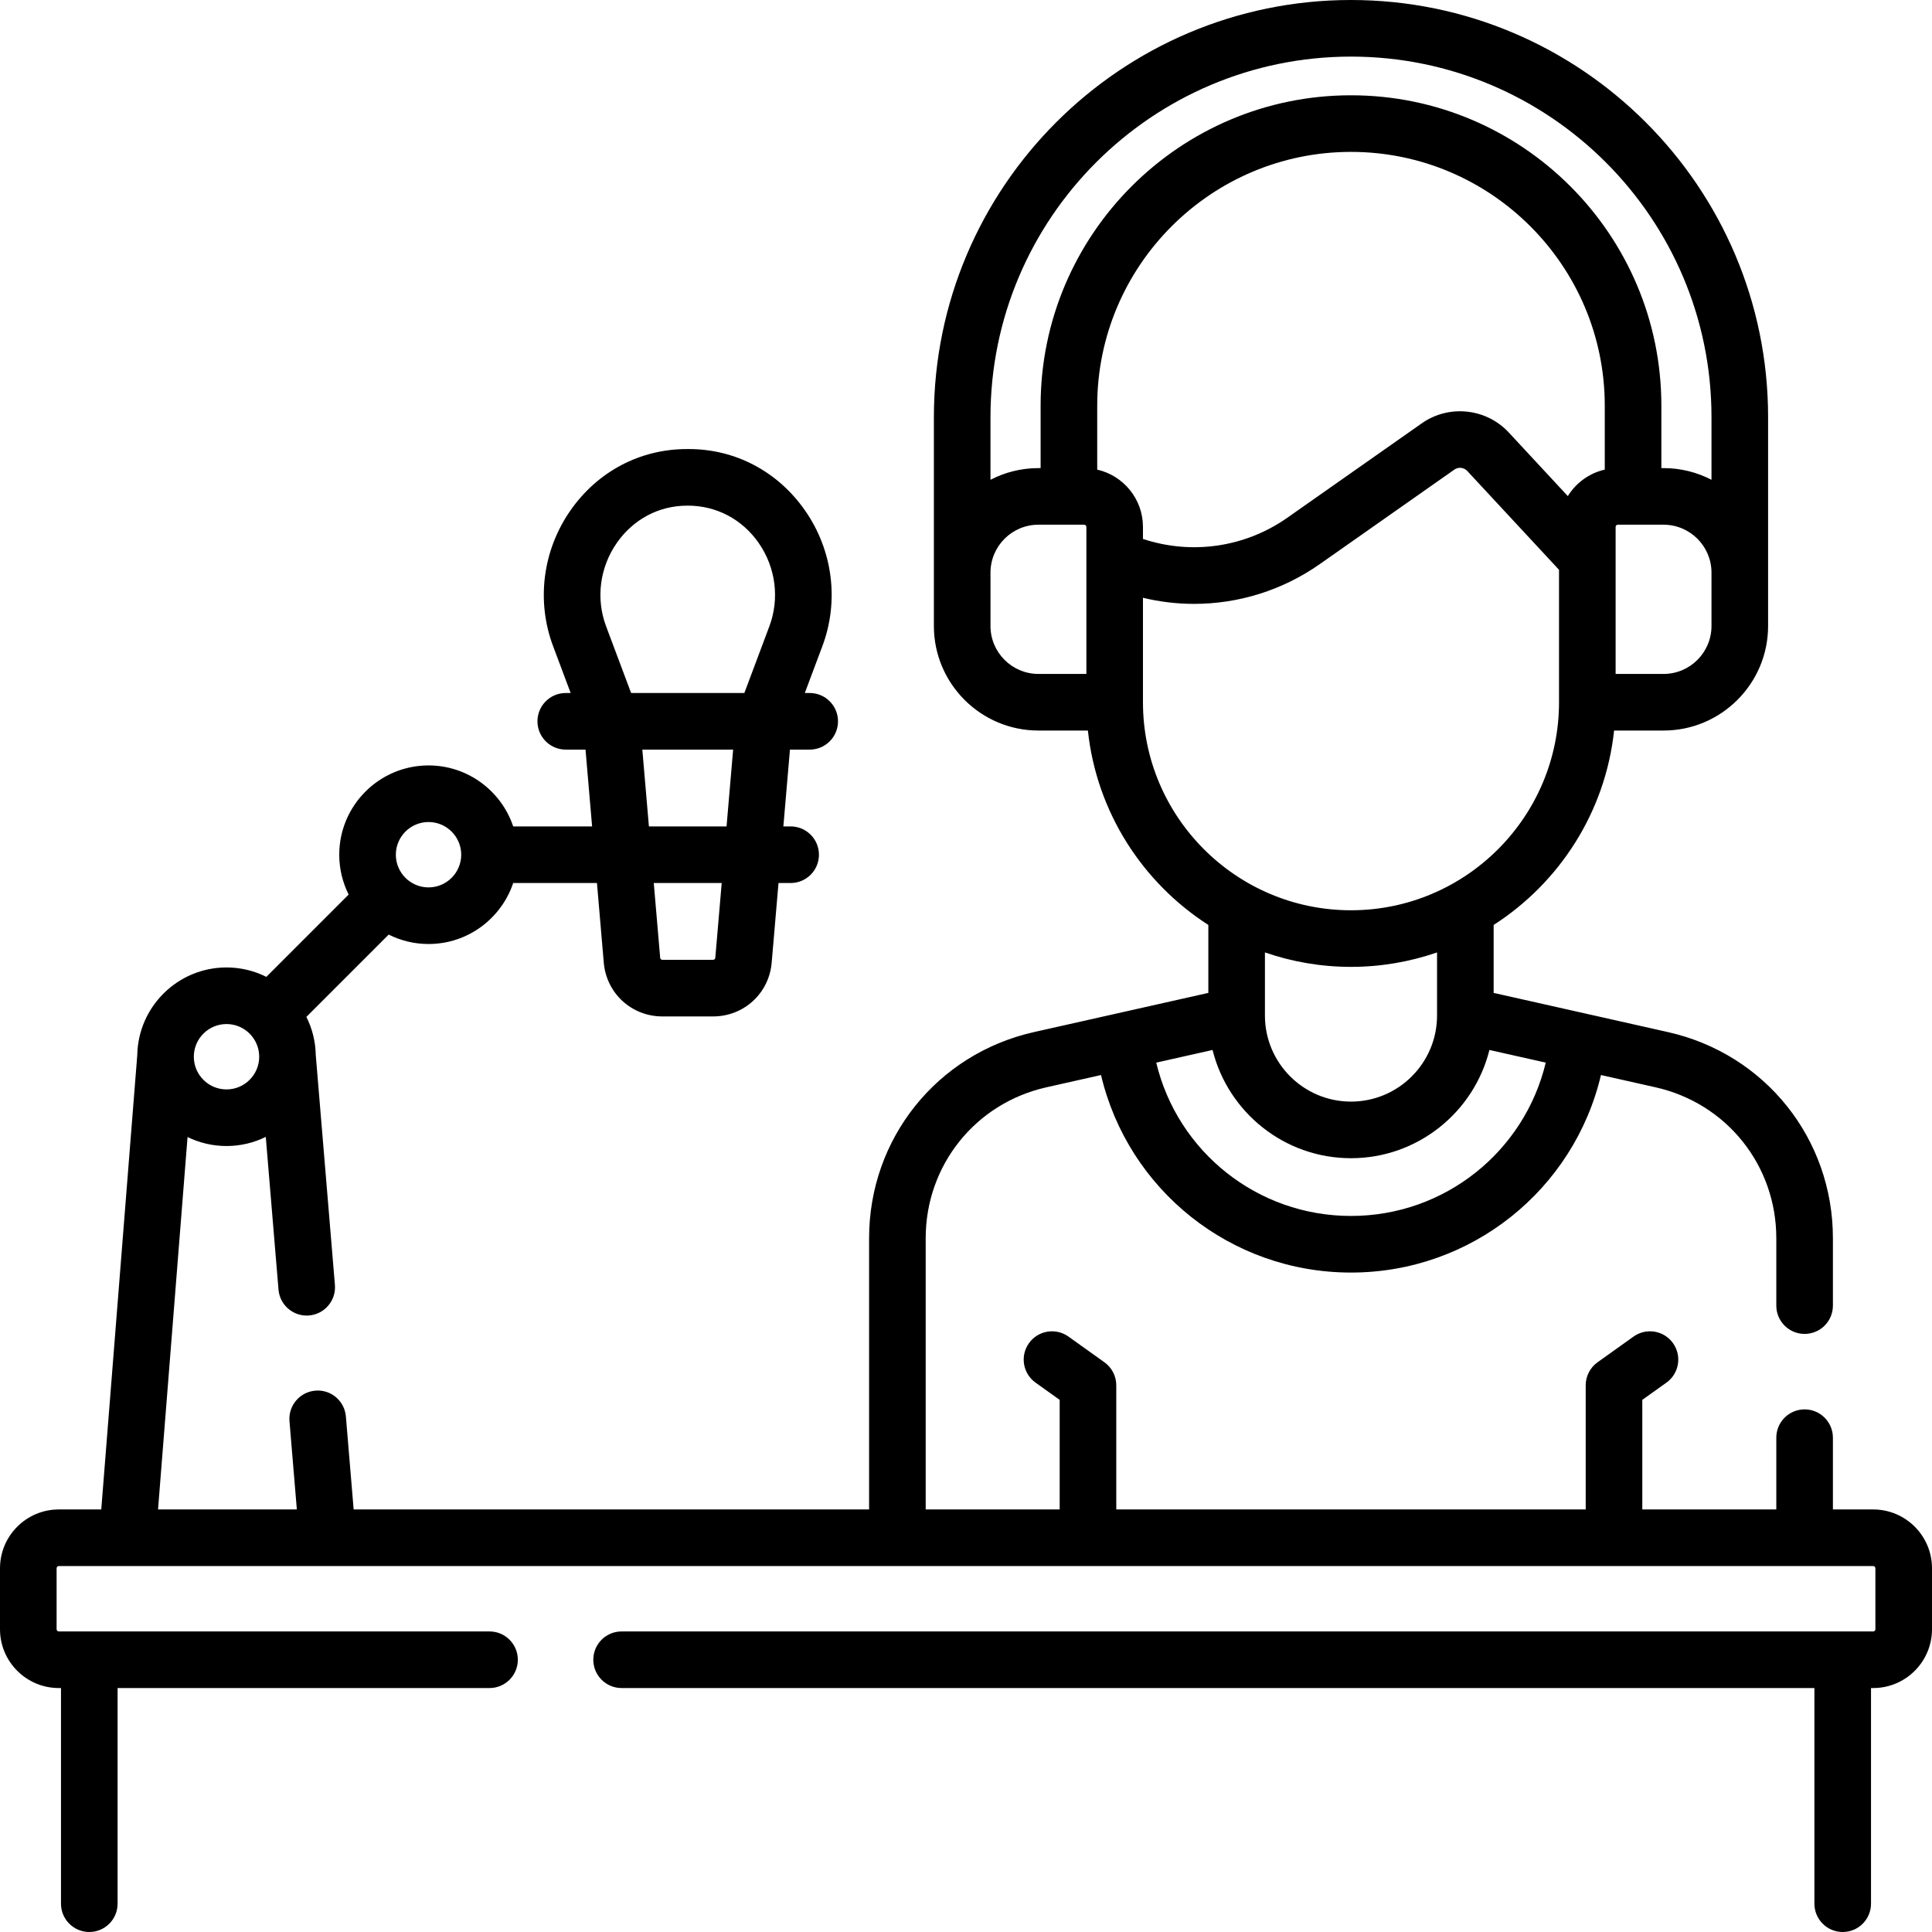 <svg width="512" height="512" viewBox="0 0 512 512" fill="none" xmlns="http://www.w3.org/2000/svg">
<g clip-path="url(#clip0_53_8)">
<path d="M496.42 400.02H485.74V381C485.74 376.857 482.382 373.5 478.24 373.5C474.098 373.5 470.74 376.857 470.74 381V400.02H435.227V370.978L441.62 366.412C444.991 364.005 445.771 359.321 443.364 355.95C440.956 352.578 436.272 351.797 432.902 354.207L423.369 361.017C421.398 362.424 420.228 364.698 420.228 367.12V400.021H295.825V367.12C295.825 364.698 294.656 362.425 292.684 361.017L283.151 354.207C279.781 351.799 275.096 352.581 272.689 355.95C270.281 359.32 271.062 364.005 274.433 366.412L280.825 370.978V400.02H245.317V328.136C245.317 308.824 258.477 292.379 277.318 288.145L291.78 284.895C298.945 315.25 326.088 337.241 358.026 337.241C389.964 337.241 417.106 315.25 424.272 284.896L438.736 288.147C457.579 292.379 470.74 308.825 470.74 328.139V346C470.74 350.143 474.098 353.5 478.24 353.5C482.382 353.5 485.74 350.143 485.74 346V328.14C485.74 301.756 467.763 279.293 442.025 273.513L395.832 263.129V245.123C413.266 233.917 425.442 215.219 427.751 193.602H440.86C456.135 193.602 468.563 181.174 468.563 165.898V110.537C468.563 49.586 418.977 0 358.026 0C297.075 0 247.49 49.586 247.49 110.536V165.897C247.49 181.173 259.918 193.601 275.194 193.601H288.303C290.612 215.218 302.788 233.916 320.222 245.122V263.13L274.03 273.509C248.293 279.293 230.318 301.756 230.318 328.135V400.019H93.72L91.664 375.385C91.319 371.258 87.699 368.171 83.566 368.535C79.439 368.879 76.372 372.505 76.716 376.633L78.668 400.019H41.882L49.702 301.331C52.824 302.852 56.328 303.707 60.028 303.707C63.76 303.707 67.291 302.835 70.434 301.29L73.806 341.763C74.132 345.679 77.411 348.64 81.272 348.64C81.48 348.64 81.691 348.632 81.903 348.614C86.031 348.27 89.098 344.645 88.755 340.517L83.681 279.607C83.615 275.976 82.728 272.544 81.196 269.486L103.007 247.675C106.188 249.269 109.773 250.171 113.566 250.171C123.992 250.171 132.859 243.39 136.003 234.009H158.199L160.008 255.114C160.705 263.238 167.379 269.364 175.532 269.364H188.98C197.134 269.364 203.808 263.238 204.504 255.114L206.313 234.009H209.53C213.672 234.009 217.03 230.652 217.03 226.509C217.03 222.366 213.672 219.009 209.53 219.009H207.6L209.345 198.654H214.582C218.724 198.654 222.082 195.297 222.082 191.154C222.082 187.011 218.724 183.654 214.582 183.654H213.282L217.901 171.337C222.427 159.375 220.736 145.915 213.378 135.333C206.156 124.945 194.893 119.003 182.537 119.003C182.38 119.003 182.223 119.003 182.066 119.003C169.621 119.003 158.358 124.945 151.136 135.333C143.778 145.915 142.087 159.375 146.605 171.317L151.231 183.654H149.932C145.79 183.654 142.432 187.011 142.432 191.154C142.432 195.297 145.79 198.654 149.932 198.654H155.169L156.914 219.009H136.004C132.86 209.627 123.993 202.846 113.567 202.846C100.52 202.846 89.904 213.461 89.904 226.509C89.904 230.302 90.807 233.887 92.4 237.069L70.589 258.88C67.408 257.286 63.823 256.384 60.029 256.384C47.128 256.384 36.612 266.764 36.377 279.609L26.835 400.02H15.58C6.989 400.02 0 407.014 0 415.61V431.769C0 440.36 6.989 447.349 15.58 447.349H16.163V504.499C16.163 508.642 19.521 511.999 23.663 511.999C27.805 511.999 31.163 508.642 31.163 504.499V447.349H129.73C133.872 447.349 137.23 443.992 137.23 439.849C137.23 435.706 133.872 432.349 129.73 432.349H15.58C15.26 432.349 15 432.089 15 431.769V415.61C15 415.284 15.26 415.019 15.58 415.019H496.42C496.74 415.019 497 415.284 497 415.61V431.769C497 432.089 496.74 432.349 496.42 432.349H164.73C160.588 432.349 157.23 435.706 157.23 439.849C157.23 443.992 160.588 447.349 164.73 447.349H480.837V504.499C480.837 508.642 484.195 511.999 488.337 511.999C492.479 511.999 495.837 508.642 495.837 504.499V447.349H496.42C505.011 447.349 512 440.36 512 431.769V415.61C512 407.014 505.011 400.02 496.42 400.02ZM358.026 322.241C333.184 322.241 312.062 305.181 306.412 281.607L321.34 278.253C325.432 294.706 340.324 306.937 358.026 306.937C375.728 306.937 390.62 294.706 394.712 278.252L409.639 281.607C403.99 305.181 382.868 322.241 358.026 322.241ZM290.774 124.453V107.505C290.774 70.422 320.943 40.253 358.026 40.253C395.109 40.253 425.278 70.422 425.278 107.505V124.453C421.152 125.393 417.653 127.974 415.49 131.472L399.823 114.597C393.868 108.184 383.974 107.138 376.808 112.169L341.148 137.211C329.963 145.065 315.795 147.104 302.896 142.825V139.633C302.896 132.232 297.704 126.032 290.774 124.453ZM453.563 165.897C453.563 172.902 447.864 178.601 440.86 178.601H428.157V139.633C428.157 139.313 428.418 139.052 428.738 139.052H440.86C447.864 139.052 453.563 144.75 453.563 151.755V165.897ZM358.026 15C410.705 15 453.563 57.857 453.563 110.536V127.149C449.755 125.175 445.437 124.052 440.86 124.052H440.278V107.504C440.278 62.15 403.38 25.252 358.026 25.252C312.672 25.252 275.774 62.15 275.774 107.504V124.052H275.193C270.615 124.052 266.298 125.175 262.489 127.149V110.535C262.49 57.857 305.347 15 358.026 15ZM262.49 165.897V151.755C262.49 144.75 268.189 139.052 275.194 139.052H287.316C287.637 139.052 287.898 139.313 287.898 139.633V178.601H275.195C268.188 178.602 262.49 172.902 262.49 165.897ZM302.896 186.102V158.419C307.364 159.493 311.907 160.034 316.437 160.034C328.2 160.034 339.855 156.45 349.77 149.487L385.429 124.445C386.489 123.702 387.951 123.856 388.832 124.803L413.157 151.003V186.101C413.157 216.499 388.426 241.231 358.027 241.231C327.628 241.231 302.896 216.5 302.896 186.102ZM358.026 256.231C366.009 256.231 373.676 254.872 380.831 252.404V268.968C380.83 268.996 380.831 269.023 380.831 269.051V269.132C380.831 281.706 370.601 291.937 358.026 291.937C345.451 291.937 335.221 281.707 335.221 269.132V269C335.221 268.998 335.221 268.996 335.221 268.994V252.404C342.377 254.872 350.044 256.231 358.026 256.231ZM189.56 253.832C189.535 254.13 189.28 254.363 188.981 254.363H175.533C175.229 254.363 174.98 254.134 174.954 253.832L173.255 234.008H191.26L189.56 253.832ZM163.451 143.895C167.827 137.601 174.606 134.001 182.16 134.001C182.207 134.001 182.255 134.002 182.302 134.002C189.8 133.999 196.659 137.563 201.062 143.894C205.597 150.416 206.647 158.691 203.864 166.048L197.262 183.652H167.251L160.641 166.027C157.865 158.69 158.916 150.416 163.451 143.895ZM170.224 198.652H194.289L192.544 219.007H171.968L170.224 198.652ZM113.565 217.845C118.341 217.845 122.228 221.732 122.228 226.508C122.228 231.284 118.342 235.17 113.565 235.17C108.788 235.17 104.902 231.284 104.902 226.508C104.902 221.732 108.789 217.845 113.565 217.845ZM60.028 271.382C64.804 271.382 68.691 275.268 68.691 280.044C68.691 284.82 64.805 288.707 60.028 288.707C55.251 288.707 51.365 284.82 51.365 280.044C51.365 275.268 55.252 271.382 60.028 271.382Z" fill="black"/>
</g>
<defs>
<clipPath id="clip0_53_8">
<rect width="512" height="512" fill="white"/>
</clipPath>
</defs>
</svg>

